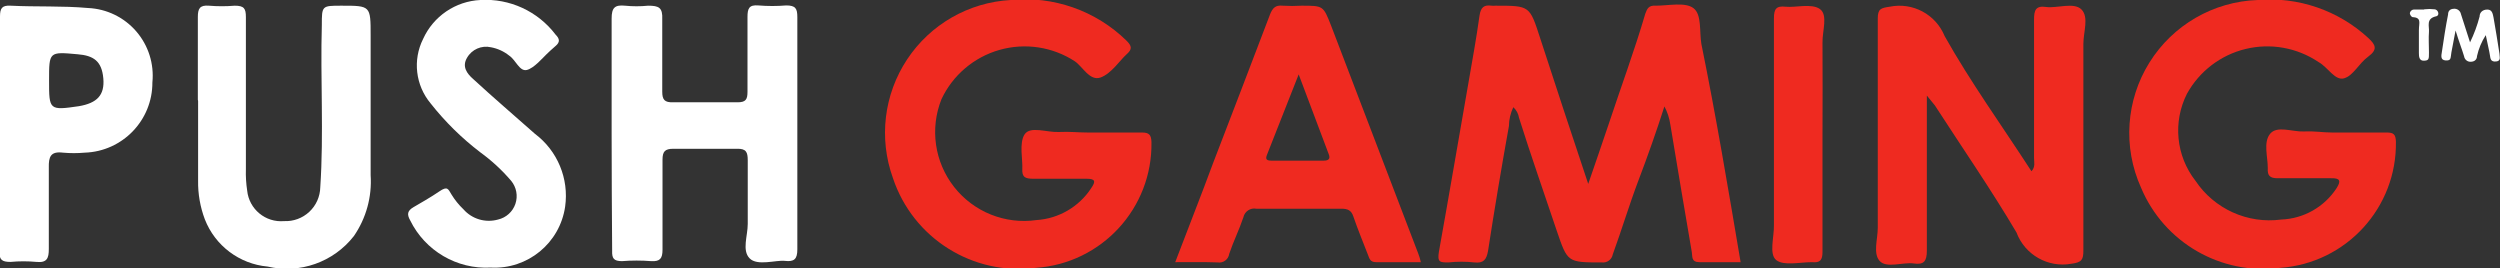 <?xml version="1.0" encoding="UTF-8" standalone="no"?> <!--Generator: Xara Designer (www.xara.com), SVG filter version: 6.1.0.18--> <svg xmlns:xlink="http://www.w3.org/1999/xlink" xmlns="http://www.w3.org/2000/svg" stroke-width="0.501" stroke-linejoin="bevel" fill-rule="evenodd" overflow="visible" width="224.949pt" height="24.124pt" viewBox="0 0 224.949 24.124"><rect x="0" y="0" width="224.949" height="24.124" fill="#333333" stroke="none"/><defs> </defs><g id="Document" fill="none" stroke="black" font-family="Times New Roman" font-size="16" transform="scale(1 -1)"><g id="Spread" transform="translate(0 -24.124)"><g id="Layer 1"><g id="Group" fill-rule="evenodd" stroke-linejoin="miter" stroke="none" stroke-width="2.324" stroke-miterlimit="79.84"><g id="Group_1"><path d="M 156.62,0.534 C 155.342,0.534 154.134,0.534 152.925,0.534 C 152.158,0.534 152.297,1.045 152.228,1.44 C 151.577,5.252 150.926,9.087 150.299,12.898 C 150.217,13.475 150.036,14.033 149.764,14.548 C 149.02,12.224 148.277,10.132 147.44,7.925 C 146.603,5.717 145.929,3.462 145.116,1.231 C 145.033,0.77 144.605,0.454 144.14,0.511 C 141.026,0.511 141.049,0.511 140.073,3.369 C 138.934,6.763 137.749,10.132 136.68,13.526 C 136.623,13.892 136.442,14.228 136.168,14.479 C 135.914,13.949 135.779,13.37 135.773,12.782 C 135.099,9.04 134.472,5.298 133.891,1.533 C 133.751,0.766 133.496,0.418 132.659,0.511 C 131.886,0.595 131.107,0.595 130.335,0.511 C 129.568,0.511 129.312,0.511 129.475,1.487 C 130.381,6.53 131.241,11.597 132.124,16.64 C 132.473,18.662 132.845,20.684 133.124,22.706 C 133.24,23.473 133.519,23.705 134.216,23.612 C 134.332,23.601 134.449,23.601 134.565,23.612 C 137.679,23.612 137.632,23.612 138.585,20.684 C 139.98,16.384 141.397,12.108 142.908,7.576 C 143.559,9.482 144.163,11.202 144.744,12.945 C 145.836,16.245 147.068,19.568 148.044,22.892 C 148.207,23.357 148.37,23.659 148.974,23.612 C 150.136,23.612 151.647,23.961 152.39,23.38 C 153.134,22.799 152.902,21.288 153.088,20.173 C 154.412,13.665 155.505,7.134 156.62,0.534 Z" fill="#ef2a20" marker-start="none" marker-end="none"></path><path d="M 173.377,15.524 C 173.377,10.667 173.377,6.228 173.377,1.58 C 173.377,0.627 173.121,0.278 172.192,0.418 C 171.262,0.557 169.728,-0.046 169.124,0.65 C 168.52,1.347 168.961,2.602 168.961,3.625 C 168.961,9.9 168.961,16.175 168.961,22.45 C 168.961,23.333 169.24,23.403 170.03,23.519 C 172.103,23.944 174.184,22.83 174.981,20.87 C 177.305,16.733 180.14,12.805 182.79,8.715 C 183.161,9.11 183.022,9.528 183.022,9.9 C 183.022,14.06 183.022,18.197 183.022,22.357 C 183.022,23.194 183.161,23.635 184.114,23.496 C 185.067,23.357 186.624,23.961 187.298,23.264 C 187.972,22.566 187.461,21.242 187.461,20.173 C 187.461,13.967 187.461,7.762 187.461,1.58 C 187.461,0.766 187.322,0.511 186.392,0.394 C 184.279,0.011 182.194,1.195 181.442,3.207 C 179.118,7.134 176.561,10.83 174.097,14.641 Z" fill="#ef2a20" marker-start="none" marker-end="none"></path><path d="M 209.819,12.201 C 211.469,12.201 213.096,12.201 214.746,12.201 C 215.373,12.201 215.559,12.038 215.583,11.387 C 215.684,5.434 211.11,0.442 205.171,0.023 C 199.844,-0.664 194.715,2.295 192.644,7.251 C 191.007,10.888 191.29,15.101 193.398,18.487 C 195.506,21.873 199.162,23.987 203.149,24.124 C 206.797,24.429 210.405,23.19 213.096,20.707 C 213.747,20.103 213.979,19.684 213.096,19.034 C 212.213,18.383 211.771,17.337 210.934,17.081 C 210.098,16.826 209.47,18.081 208.61,18.546 C 206.69,19.838 204.316,20.264 202.066,19.72 C 199.817,19.177 197.899,17.713 196.781,15.687 C 195.498,13.148 195.797,10.097 197.548,7.855 C 199.246,5.319 202.238,3.967 205.264,4.369 C 207.279,4.446 209.132,5.494 210.237,7.181 C 210.655,7.832 210.586,8.11 209.749,8.087 C 208.145,8.087 206.542,8.087 204.938,8.087 C 204.241,8.087 204.009,8.32 204.055,8.994 C 204.055,10.039 203.637,11.318 204.264,12.085 C 204.892,12.852 206.263,12.247 207.309,12.294 C 208.355,12.34 208.959,12.201 209.819,12.201 Z" fill="#ef2a20" marker-start="none" marker-end="none"></path><path d="M 97.844,12.201 C 99.494,12.201 101.121,12.201 102.748,12.201 C 103.422,12.201 103.584,11.968 103.608,11.341 C 103.708,5.396 99.128,0.418 93.196,0.023 C 87.529,-0.7 82.142,2.688 80.343,8.11 C 79.06,11.669 79.533,15.624 81.621,18.778 C 83.709,21.933 87.165,23.915 90.941,24.124 C 94.781,24.505 98.592,23.169 101.353,20.475 C 101.841,19.987 101.911,19.708 101.353,19.22 C 100.796,18.732 100.005,17.5 99.029,17.151 C 98.053,16.803 97.426,18.127 96.705,18.615 C 94.701,19.917 92.231,20.288 89.932,19.633 C 87.634,18.979 85.73,17.362 84.713,15.199 C 83.656,12.55 84.091,9.538 85.854,7.296 C 87.617,5.053 90.442,3.92 93.265,4.322 C 95.27,4.452 97.097,5.52 98.193,7.204 C 98.588,7.785 98.588,8.041 97.774,8.041 C 96.171,8.041 94.567,8.041 92.987,8.041 C 92.266,8.041 91.941,8.157 91.987,8.947 C 92.034,9.737 91.685,11.271 92.196,12.038 C 92.708,12.805 94.195,12.201 95.241,12.247 C 96.287,12.294 96.984,12.201 97.844,12.201 Z" fill="#ef2a20" marker-start="none" marker-end="none"></path><path d="M 55.034,12.061 C 55.034,15.524 55.034,19.034 55.034,22.45 C 55.034,23.426 55.313,23.705 56.243,23.612 C 56.93,23.542 57.623,23.542 58.311,23.612 C 59.287,23.612 59.636,23.45 59.589,22.38 C 59.589,20.219 59.589,18.058 59.589,15.873 C 59.589,15.152 59.798,14.897 60.565,14.92 C 62.494,14.92 64.447,14.92 66.376,14.92 C 67.096,14.92 67.259,15.176 67.259,15.85 C 67.259,18.174 67.259,20.335 67.259,22.59 C 67.259,23.357 67.398,23.705 68.235,23.635 C 69.07,23.566 69.91,23.566 70.745,23.635 C 71.582,23.635 71.744,23.357 71.744,22.59 C 71.744,15.586 71.744,8.614 71.744,1.673 C 71.744,0.79 71.442,0.557 70.629,0.65 C 69.815,0.743 68.142,0.162 67.445,0.883 C 66.748,1.603 67.282,2.905 67.282,3.974 C 67.282,5.879 67.282,7.785 67.282,9.691 C 67.282,10.435 67.143,10.76 66.306,10.737 C 64.4,10.737 62.494,10.737 60.589,10.737 C 59.845,10.737 59.613,10.504 59.613,9.761 C 59.613,7.065 59.613,4.369 59.613,1.65 C 59.613,0.859 59.38,0.58 58.59,0.627 C 57.716,0.697 56.838,0.697 55.964,0.627 C 55.22,0.627 55.057,0.883 55.081,1.557 C 55.057,4.973 55.034,8.529 55.034,12.061 Z" fill="#ffffff" marker-start="none" marker-end="none"></path><path d="M 105.746,0.534 C 106.908,3.602 108.07,6.507 109.139,9.412 C 110.859,13.874 112.571,18.344 114.275,22.822 C 114.508,23.403 114.763,23.682 115.414,23.612 C 115.987,23.577 116.561,23.577 117.134,23.612 C 119.063,23.612 119.063,23.612 119.76,21.846 L 127.616,1.301 C 127.713,1.052 127.79,0.795 127.848,0.534 L 123.827,0.534 C 123.293,0.534 123.223,0.836 123.084,1.208 C 122.642,2.347 122.154,3.532 121.782,4.624 C 121.596,5.205 121.271,5.345 120.69,5.345 C 118.156,5.345 115.6,5.345 113.043,5.345 C 112.512,5.445 111.998,5.106 111.881,4.578 C 111.51,3.462 110.975,2.393 110.603,1.278 C 110.569,1.036 110.439,0.818 110.242,0.674 C 110.045,0.53 109.798,0.471 109.557,0.511 C 108.349,0.557 107.117,0.534 105.746,0.534 Z M 116.855,17.43 C 115.832,14.827 114.903,12.503 113.996,10.179 C 113.834,9.761 113.996,9.668 114.438,9.668 L 119.086,9.668 C 119.551,9.668 119.737,9.83 119.551,10.272 Z" fill="#ef2a20" marker-start="none" marker-end="none"></path><path d="M 17.802,15.152 C 17.802,17.639 17.802,20.103 17.802,22.59 C 17.802,23.333 17.965,23.682 18.801,23.612 C 19.575,23.547 20.352,23.547 21.126,23.612 C 21.962,23.612 22.125,23.357 22.125,22.59 C 22.125,17.941 22.125,13.456 22.125,8.901 C 22.105,8.255 22.144,7.61 22.241,6.972 C 22.412,5.302 23.893,4.081 25.565,4.229 C 26.402,4.191 27.22,4.493 27.833,5.066 C 28.445,5.639 28.8,6.435 28.818,7.274 C 29.144,12.131 28.818,17.012 28.958,21.869 C 28.958,23.612 28.958,23.612 30.724,23.612 C 33.35,23.612 33.35,23.612 33.35,20.916 C 33.35,16.733 33.35,12.55 33.35,8.366 C 33.48,6.42 32.948,4.487 31.84,2.881 C 30.007,0.533 26.978,-0.536 24.077,0.139 C 21.54,0.371 19.353,2.018 18.43,4.392 C 18.013,5.498 17.808,6.673 17.825,7.855 C 17.825,10.179 17.825,12.642 17.825,15.036 Z" fill="#ffffff" marker-start="none" marker-end="none"></path><path d="M 0,12.131 C 0,15.641 0,19.103 0,22.636 C 0,23.357 0.162,23.659 0.952,23.612 C 3.276,23.496 5.601,23.612 7.925,23.403 C 9.597,23.328 11.165,22.569 12.259,21.302 C 13.354,20.036 13.879,18.375 13.712,16.71 C 13.726,13.302 11.028,10.501 7.623,10.388 C 6.973,10.33 6.32,10.33 5.67,10.388 C 4.555,10.528 4.369,10.016 4.392,9.04 C 4.392,6.716 4.392,4.16 4.392,1.719 C 4.392,0.883 4.229,0.464 3.276,0.557 C 2.503,0.63 1.725,0.63 0.952,0.557 C 0.162,0.557 -0.069,0.743 -0.069,1.557 C 0,5.066 0,8.599 0,12.131 Z M 4.415,16.896 C 4.415,14.223 4.415,14.176 7.111,14.571 L 7.111,14.571 C 8.715,14.85 9.435,15.548 9.296,17.081 C 9.156,18.615 8.436,19.127 6.972,19.243 C 4.415,19.475 4.415,19.475 4.415,16.896 Z" fill="#ffffff" marker-start="none" marker-end="none"></path><path d="M 44.157,0.046 C 41.106,-0.117 38.252,1.556 36.906,4.299 C 36.604,4.834 36.65,5.159 37.208,5.484 C 37.766,5.81 38.789,6.391 39.532,6.902 C 40.276,7.413 40.323,7.111 40.625,6.623 C 40.922,6.137 41.281,5.691 41.694,5.298 C 42.466,4.414 43.678,4.052 44.808,4.369 C 45.54,4.535 46.133,5.07 46.375,5.78 C 46.617,6.491 46.472,7.277 45.993,7.855 C 45.175,8.813 44.247,9.671 43.228,10.411 C 41.552,11.688 40.045,13.172 38.742,14.827 C 37.388,16.451 37.123,18.723 38.068,20.614 C 38.992,22.661 40.985,24.016 43.228,24.124 C 45.861,24.279 48.397,23.111 49.991,21.009 C 50.363,20.637 50.409,20.335 49.991,19.987 C 49.572,19.638 49.433,19.475 49.154,19.22 C 48.875,18.964 48.039,17.965 47.388,17.825 C 46.737,17.686 46.412,18.732 45.807,19.127 C 45.334,19.504 44.776,19.759 44.181,19.87 C 43.329,20.066 42.449,19.678 42.019,18.918 C 41.554,18.127 42.019,17.5 42.577,17.012 C 44.39,15.338 46.272,13.735 48.132,12.085 C 50.165,10.559 51.207,8.048 50.851,5.531 C 50.375,2.246 47.471,-0.132 44.157,0.046 Z" fill="#ffffff" marker-start="none" marker-end="none"></path><path d="M 163.988,12.061 C 163.988,8.529 163.988,5.089 163.988,1.464 C 163.988,0.697 163.755,0.464 163.035,0.534 C 161.942,0.534 160.502,0.185 159.828,0.72 C 159.154,1.254 159.642,2.788 159.618,3.881 C 159.618,10.109 159.618,16.338 159.618,22.473 C 159.618,23.333 159.828,23.612 160.687,23.519 C 161.547,23.426 163.012,23.845 163.755,23.31 C 164.499,22.776 163.964,21.335 163.988,20.289 C 164.011,17.593 163.988,14.827 163.988,12.061 Z" fill="#ef2a20" marker-start="none" marker-end="none"></path><path d="M 222.253,20.312 C 222.615,21.057 222.903,21.835 223.113,22.636 C 223.113,22.985 223.368,23.264 223.81,23.264 C 224.251,23.264 224.298,22.868 224.368,22.543 C 224.554,21.451 224.74,20.382 224.902,19.289 C 224.902,19.01 225.065,18.639 224.6,18.592 C 224.135,18.546 224.089,18.801 224.042,19.15 C 223.996,19.499 223.81,20.242 223.67,20.963 C 223.297,20.387 223.029,19.75 222.88,19.08 C 222.88,18.825 222.718,18.592 222.369,18.569 C 222.055,18.527 221.766,18.744 221.718,19.057 C 221.532,19.684 221.277,20.312 220.951,21.381 C 220.789,20.498 220.672,19.963 220.579,19.429 C 220.486,18.894 220.579,18.662 220.068,18.685 C 219.557,18.708 219.673,19.15 219.719,19.452 C 219.882,20.568 220.068,21.776 220.277,22.822 C 220.277,23.101 220.417,23.31 220.765,23.333 C 221.084,23.376 221.38,23.161 221.439,22.845 Z" fill="#ffffff" marker-start="none" marker-end="none"></path><path d="M 218.139,23.287 C 218.44,23.322 218.744,23.322 219.045,23.287 C 219.394,23.287 219.557,22.729 219.208,22.659 C 218.255,22.45 218.604,21.753 218.557,21.242 C 218.511,20.73 218.557,20.01 218.557,19.406 C 218.557,18.801 218.557,18.685 218.116,18.662 C 217.674,18.639 217.651,19.034 217.651,19.359 C 217.651,19.684 217.651,20.73 217.651,21.404 C 217.651,22.078 217.93,22.543 217.047,22.59 C 216.937,22.666 216.862,22.783 216.838,22.915 C 216.85,23.111 217.013,23.264 217.209,23.264 C 217.512,23.264 217.814,23.264 218.116,23.264 Z" fill="#ffffff" marker-start="none" marker-end="none"></path></g></g></g></g></g></svg> 